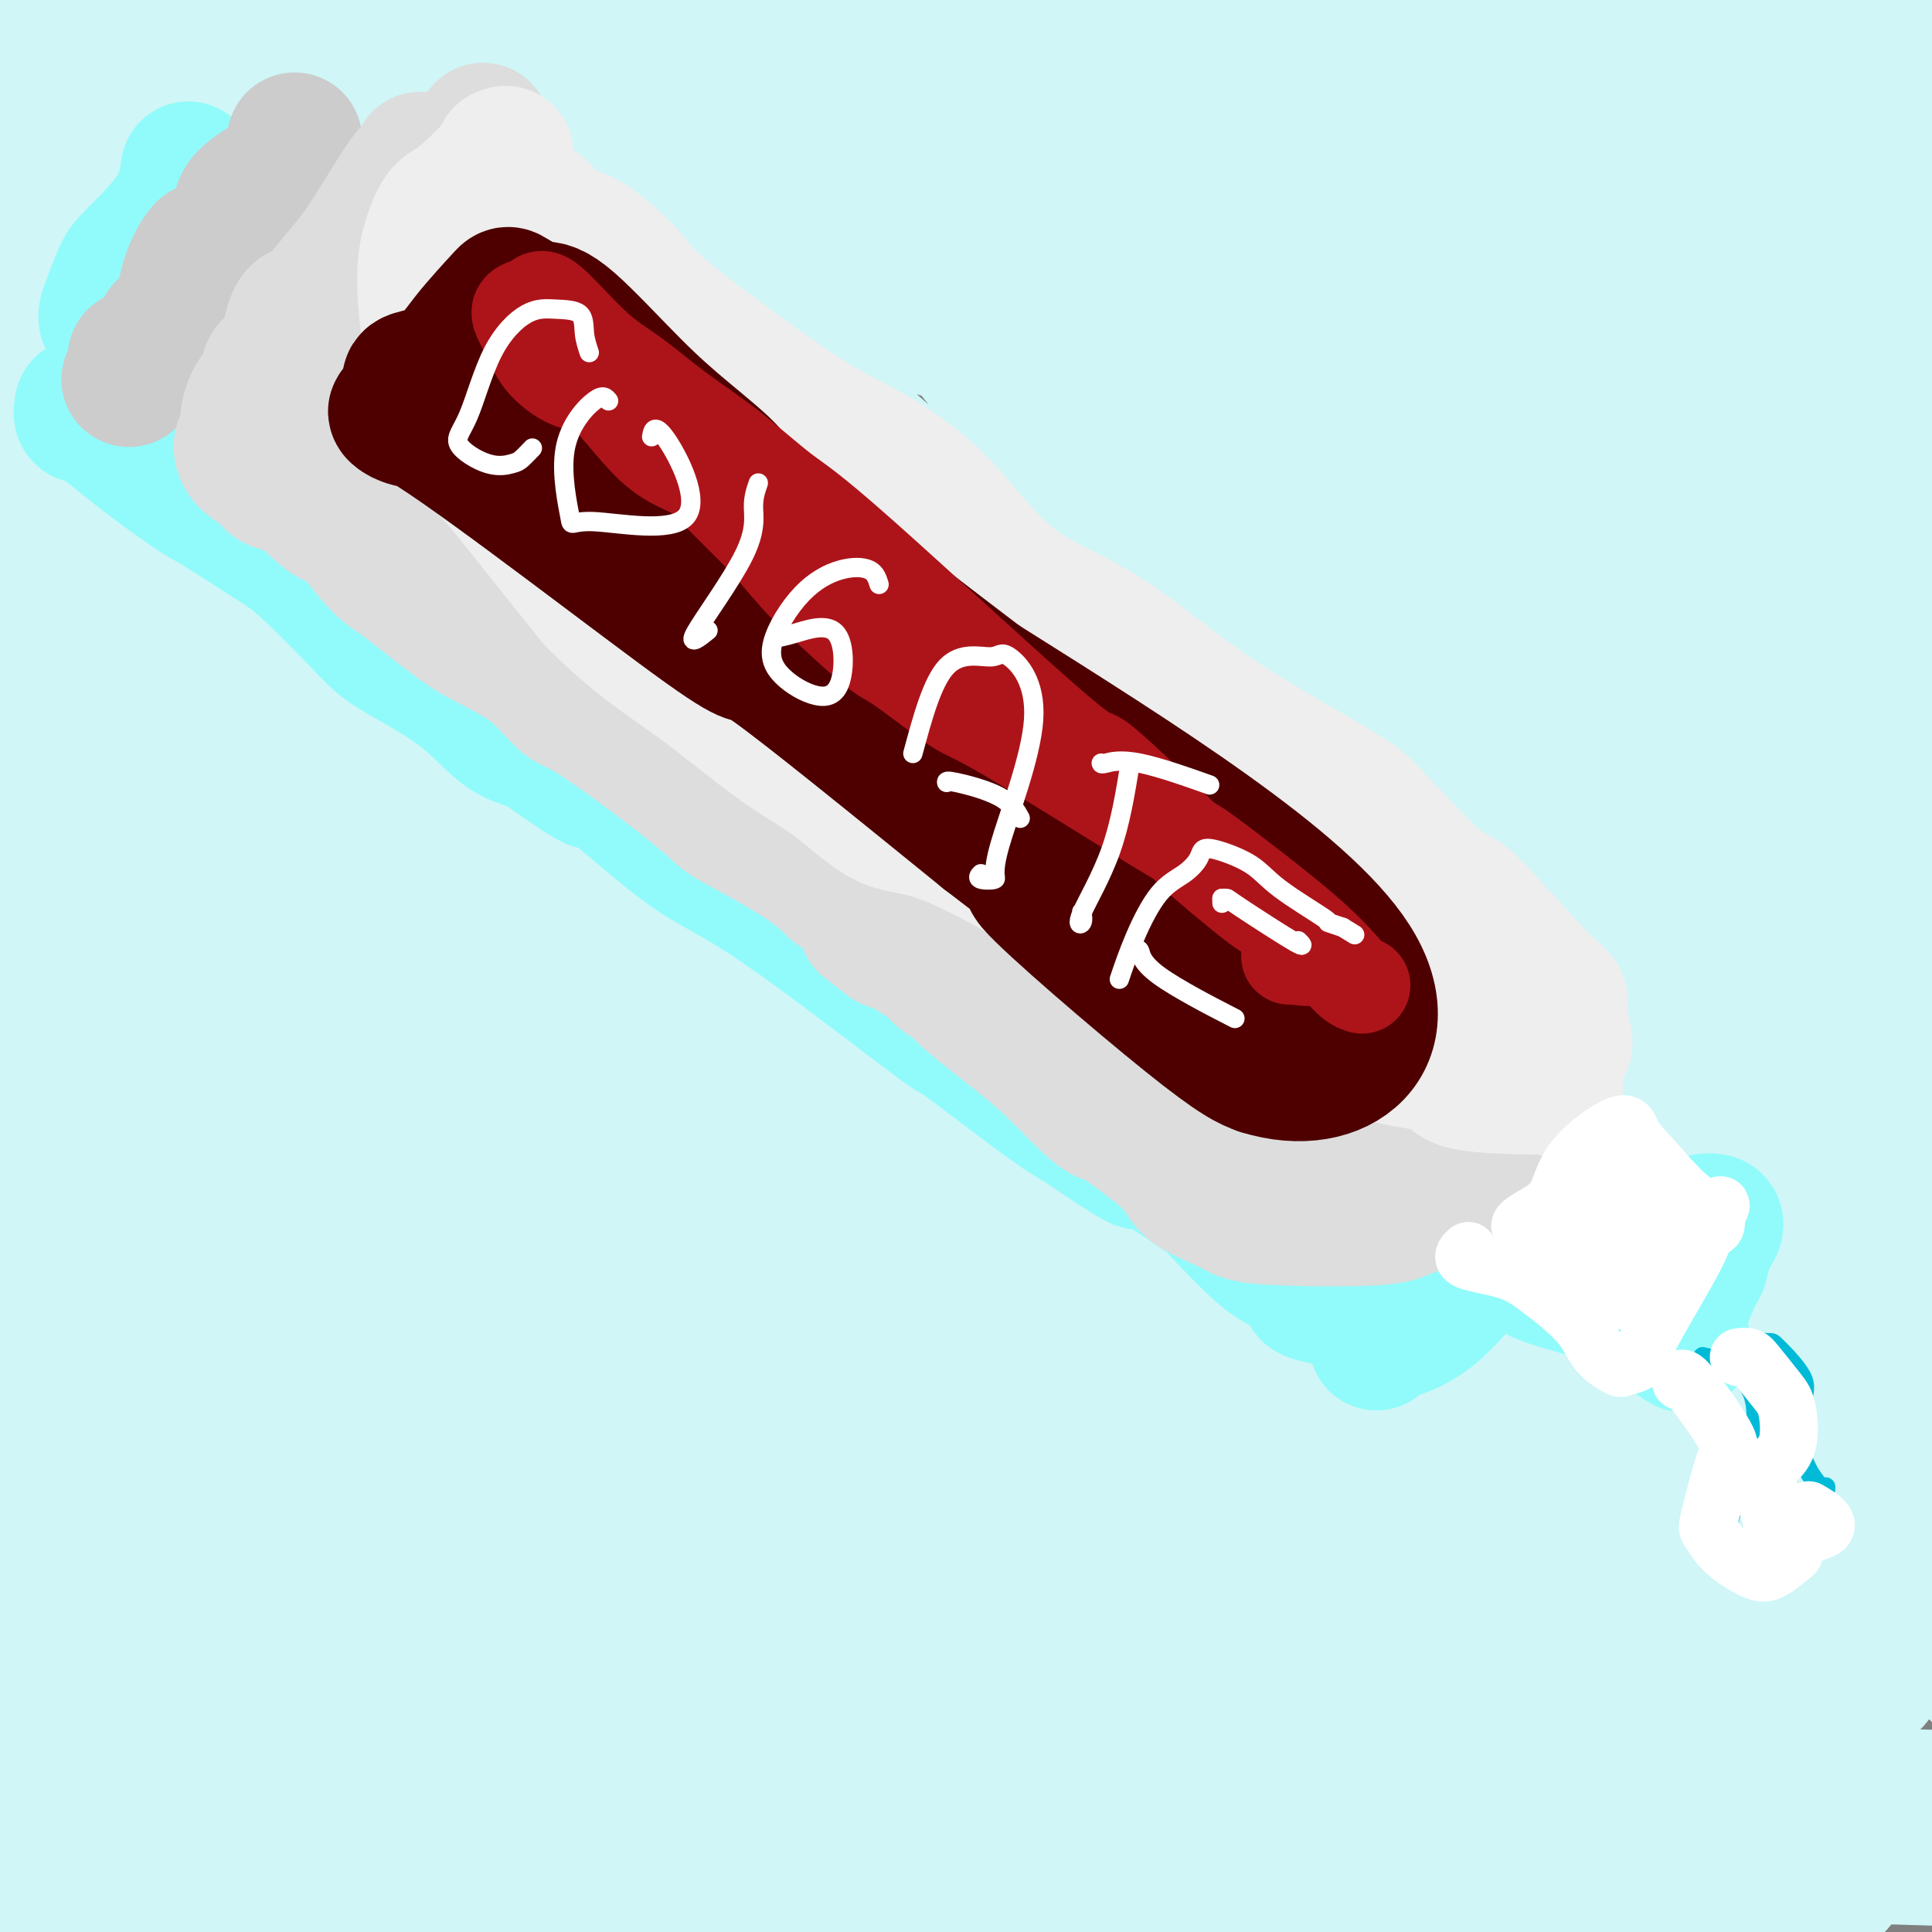 <svg viewBox='0 0 400 400' version='1.1' xmlns='http://www.w3.org/2000/svg' xmlns:xlink='http://www.w3.org/1999/xlink'><rect x="0" y="0" width="400" height="400" fill="#808080" stroke="none"/><g fill='none' stroke='#D0F6F7' stroke-width='28' stroke-linecap='round' stroke-linejoin='round'><path d='M58,76c-5.378,-2.974 -10.757,-5.949 -2,-5c8.757,0.949 31.649,5.820 109,69c77.351,63.180 209.160,184.667 222,205c12.840,20.333 -93.290,-60.488 -174,-143c-80.710,-82.512 -135.999,-166.715 -126,-168c9.999,-1.285 85.285,80.347 154,150c68.715,69.653 130.857,127.326 193,185'/><path d='M357,340c25.856,25.533 51.711,51.067 0,0c-51.711,-51.067 -180.990,-178.734 -246,-245c-65.010,-66.266 -65.751,-71.129 21,18c86.751,89.129 260.995,272.251 235,256c-25.995,-16.251 -252.230,-231.876 -338,-313c-85.770,-81.124 -31.077,-27.749 53,48c84.077,75.749 197.536,173.871 253,233c55.464,59.129 52.933,79.266 -22,7c-74.933,-72.266 -222.266,-236.933 -262,-281c-39.734,-44.067 28.133,32.467 96,109'/><path d='M147,172c54.833,61.000 143.917,159.000 233,257'/><path d='M212,303c17.917,24.667 35.833,49.333 0,0c-35.833,-49.333 -125.417,-172.667 -215,-296'/><path d='M7,28c-24.539,-28.249 -49.078,-56.498 0,0c49.078,56.498 171.774,197.742 246,285c74.226,87.258 99.984,120.531 49,66c-50.984,-54.531 -178.710,-196.866 -240,-277c-61.290,-80.134 -56.145,-98.067 -51,-116'/><path d='M263,374c-0.846,-5.310 -1.692,-10.620 0,0c1.692,10.620 5.923,37.169 -46,-37c-51.923,-74.169 -160.000,-249.056 -193,-298c-33.000,-48.944 9.077,28.053 67,128c57.923,99.947 131.692,222.842 117,199c-14.692,-23.842 -117.846,-194.421 -221,-365'/><path d='M36,153c-22.840,-37.715 -45.679,-75.430 0,0c45.679,75.430 159.878,264.005 155,241c-4.878,-23.005 -128.833,-257.589 -186,-368c-57.167,-110.411 -47.545,-96.649 -2,7c45.545,103.649 127.013,297.185 132,313c4.987,15.815 -66.506,-146.093 -138,-308'/><path d='M13,79c-11.259,-41.080 -22.518,-82.160 0,0c22.518,82.160 78.813,287.559 85,310c6.187,22.441 -37.733,-138.078 -44,-138c-6.267,0.078 25.121,160.752 21,121c-4.121,-39.752 -43.749,-279.929 -63,-338c-19.251,-58.071 -18.126,65.965 -17,190'/><path d='M2,355c-0.444,6.778 -0.889,13.556 0,0c0.889,-13.556 3.111,-47.444 2,-94c-1.111,-46.556 -5.556,-105.778 -10,-165'/><path d='M1,287c-0.696,-19.190 -1.393,-38.381 0,0c1.393,38.381 4.875,134.333 10,89c5.125,-45.333 11.893,-231.952 13,-250c1.107,-18.048 -3.446,132.476 -8,283'/><path d='M11,106c0.356,-4.511 0.711,-9.022 0,0c-0.711,9.022 -2.489,31.578 -5,77c-2.511,45.422 -5.756,113.711 -9,182'/><path d='M29,134c-1.839,-25.356 -3.677,-50.712 0,0c3.677,50.712 12.870,177.492 13,211c0.130,33.508 -8.801,-26.255 -9,-69c-0.199,-42.745 8.336,-68.472 9,-55c0.664,13.472 -6.542,66.144 -12,105c-5.458,38.856 -9.167,63.895 3,71c12.167,7.105 40.210,-3.724 58,-13c17.790,-9.276 25.328,-16.997 12,-20c-13.328,-3.003 -47.522,-1.286 -57,2c-9.478,3.286 5.761,8.143 21,13'/><path d='M67,379c25.190,2.012 77.667,0.542 89,3c11.333,2.458 -18.476,8.845 -54,11c-35.524,2.155 -76.762,0.077 -118,-2'/><path d='M54,379c-33.400,0.911 -66.800,1.822 0,0c66.800,-1.822 233.800,-6.378 309,-7c75.200,-0.622 58.600,2.689 42,6'/><path d='M309,375c26.750,3.333 53.500,6.667 0,0c-53.500,-6.667 -187.250,-23.333 -321,-40'/><path d='M14,334c-35.658,-6.229 -71.317,-12.458 0,0c71.317,12.458 249.608,43.603 311,56c61.392,12.397 5.884,6.048 -41,1c-46.884,-5.048 -85.146,-8.793 -131,-41c-45.854,-32.207 -99.301,-92.876 -122,-131c-22.699,-38.124 -14.651,-53.703 -7,-47c7.651,6.703 14.906,35.689 39,78c24.094,42.311 65.027,97.946 79,109c13.973,11.054 0.987,-22.473 -12,-56'/><path d='M130,303c-0.460,-22.733 4.389,-51.566 24,-31c19.611,20.566 53.985,90.532 68,114c14.015,23.468 7.670,0.438 -4,-35c-11.670,-35.438 -28.664,-83.282 -8,-70c20.664,13.282 78.986,87.691 75,105c-3.986,17.309 -70.282,-22.483 -91,-36c-20.718,-13.517 4.141,-0.758 29,12'/><path d='M223,362c-19.845,2.878 -83.959,4.074 -114,5c-30.041,0.926 -26.011,1.582 5,2c31.011,0.418 89.003,0.596 144,4c54.997,3.404 106.999,10.032 117,11c10.001,0.968 -22.000,-3.723 -70,-6c-48.000,-2.277 -112.000,-2.138 -176,-2'/><path d='M129,376c17.667,1.167 149.833,5.083 282,9'/><path d='M359,391c11.333,-0.133 22.667,-0.267 0,0c-22.667,0.267 -79.333,0.933 -85,3c-5.667,2.067 39.667,5.533 85,9'/><path d='M380,370c0.085,-0.610 0.171,-1.219 0,0c-0.171,1.219 -0.597,4.268 0,8c0.597,3.732 2.218,8.148 1,11c-1.218,2.852 -5.275,4.141 -5,-5c0.275,-9.141 4.883,-28.710 8,-39c3.117,-10.290 4.744,-11.301 -2,-8c-6.744,3.301 -21.860,10.912 -36,20c-14.140,9.088 -27.306,19.652 -55,12c-27.694,-7.652 -69.918,-33.522 -71,-39c-1.082,-5.478 38.976,9.435 58,18c19.024,8.565 17.012,10.783 15,13'/><path d='M293,361c-16.913,-10.317 -66.697,-42.608 -88,-55c-21.303,-12.392 -14.125,-4.883 -3,7c11.125,11.883 26.196,28.140 34,36c7.804,7.860 8.339,7.323 -1,7c-9.339,-0.323 -28.553,-0.433 -38,5c-9.447,5.433 -9.128,16.409 -1,24c8.128,7.591 24.064,11.795 40,16'/><path d='M177,386c2.133,0.200 4.267,0.400 0,0c-4.267,-0.400 -14.933,-1.400 -19,5c-4.067,6.400 -1.533,20.200 1,34'/><path d='M122,395c-3.448,-0.500 -6.896,-0.999 0,0c6.896,0.999 24.137,3.497 48,3c23.863,-0.497 54.347,-3.990 46,-10c-8.347,-6.010 -55.524,-14.537 -86,-24c-30.476,-9.463 -44.252,-19.862 -49,-33c-4.748,-13.138 -0.469,-29.016 13,-19c13.469,10.016 36.126,45.928 32,41c-4.126,-4.928 -35.036,-50.694 -45,-91c-9.964,-40.306 1.018,-75.153 12,-110'/><path d='M93,152c6.670,-25.556 17.345,-34.444 12,-46c-5.345,-11.556 -26.710,-25.778 -41,-45c-14.290,-19.222 -21.504,-43.444 -22,-50c-0.496,-6.556 5.726,4.556 27,35c21.274,30.444 57.599,80.222 50,78c-7.599,-2.222 -59.123,-56.444 -83,-81c-23.877,-24.556 -20.108,-19.444 -7,-12c13.108,7.444 35.554,17.222 58,27'/><path d='M87,58c-5.667,-5.333 -48.833,-32.167 -92,-59'/><path d='M53,7c-21.660,-6.142 -43.321,-12.284 0,0c43.321,12.284 151.622,42.994 211,59c59.378,16.006 69.833,17.309 10,4c-59.833,-13.309 -189.952,-41.231 -252,-54c-62.048,-12.769 -56.024,-10.384 -50,-8'/><path d='M76,31c-23.032,-0.455 -46.064,-0.909 0,0c46.064,0.909 161.223,3.182 159,-1c-2.223,-4.182 -121.829,-14.818 -176,-17c-54.171,-2.182 -42.906,4.091 -42,5c0.906,0.909 -8.547,-3.545 -18,-8'/><path d='M4,6c-28.840,0.012 -57.679,0.023 0,0c57.679,-0.023 201.877,-0.081 282,1c80.123,1.081 96.173,3.300 27,5c-69.173,1.700 -223.568,2.880 -213,7c10.568,4.120 186.100,11.178 271,12c84.900,0.822 79.169,-4.594 18,-10c-61.169,-5.406 -177.776,-10.802 -236,-12c-58.224,-1.198 -58.064,1.800 8,9c66.064,7.200 198.032,18.600 330,30'/><path d='M396,57c1.444,-10.822 2.889,-21.644 0,0c-2.889,21.644 -10.111,75.756 -8,61c2.111,-14.756 13.556,-98.378 25,-182'/><path d='M399,229c1.667,16.622 3.333,33.244 0,0c-3.333,-33.244 -11.667,-116.356 -15,-165c-3.333,-48.644 -1.667,-62.822 0,-77'/><path d='M377,69c0.916,-29.323 1.833,-58.647 0,0c-1.833,58.647 -6.414,205.263 -10,255c-3.586,49.737 -6.176,2.595 -3,-74c3.176,-76.595 12.119,-182.644 16,-156c3.881,26.644 2.699,185.981 0,243c-2.699,57.019 -6.914,11.720 -3,-5c3.914,-16.720 15.957,-4.860 28,7'/><path d='M350,234c2.605,0.934 5.211,1.869 0,0c-5.211,-1.869 -18.238,-6.541 -12,-2c6.238,4.541 31.741,18.294 55,43c23.259,24.706 44.274,60.366 -13,12c-57.274,-48.366 -192.836,-180.758 -245,-233c-52.164,-52.242 -20.929,-24.334 49,49c69.929,73.334 178.551,192.096 178,192c-0.551,-0.096 -110.276,-119.048 -220,-238'/><path d='M142,57c-46.067,-47.406 -51.236,-46.921 -6,-5c45.236,41.921 140.875,125.277 194,161c53.125,35.723 63.735,23.813 51,12c-12.735,-11.813 -48.816,-23.527 -87,-54c-38.184,-30.473 -78.473,-79.704 -101,-109c-22.527,-29.296 -27.294,-38.656 9,-4c36.294,34.656 113.647,113.328 191,192'/><path d='M393,250c0.448,-2.332 -93.931,-104.161 -153,-162c-59.069,-57.839 -82.826,-71.687 -43,-44c39.826,27.687 143.236,96.911 190,128c46.764,31.089 36.882,24.045 27,17'/><path d='M375,158c21.444,11.118 42.888,22.236 0,0c-42.888,-22.236 -150.107,-77.826 -198,-100c-47.893,-22.174 -36.460,-10.931 -29,-5c7.460,5.931 10.946,6.549 69,21c58.054,14.451 170.675,42.734 164,39c-6.675,-3.734 -132.645,-39.485 -192,-55c-59.355,-15.515 -52.096,-10.792 9,0c61.096,10.792 176.027,27.655 188,24c11.973,-3.655 -79.014,-27.827 -170,-52'/><path d='M216,30c14.727,-1.151 136.543,21.970 177,32c40.457,10.030 -0.447,6.968 -41,3c-40.553,-3.968 -80.756,-8.841 -70,-11c10.756,-2.159 72.471,-1.603 85,26c12.529,27.603 -24.126,82.255 -35,106c-10.874,23.745 4.034,16.585 12,-8c7.966,-24.585 8.990,-66.596 10,-81c1.010,-14.404 2.005,-1.202 3,12'/><path d='M357,109c-2.954,16.261 -11.838,50.914 -10,54c1.838,3.086 14.397,-25.397 6,-32c-8.397,-6.603 -37.750,8.672 -34,-9c3.750,-17.672 40.603,-68.291 58,-94c17.397,-25.709 15.338,-26.508 -6,0c-21.338,26.508 -61.957,80.322 -80,112c-18.043,31.678 -13.512,41.221 0,38c13.512,-3.221 36.003,-19.206 49,-39c12.997,-19.794 16.498,-43.397 20,-67'/><path d='M360,72c-7.316,7.803 -35.607,60.811 -54,101c-18.393,40.189 -26.887,67.559 -7,45c19.887,-22.559 68.154,-95.046 85,-122c16.846,-26.954 2.270,-8.375 -18,8c-20.270,16.375 -46.235,30.545 -51,40c-4.765,9.455 11.671,14.194 29,-15c17.329,-29.194 35.550,-92.321 36,-112c0.450,-19.679 -16.871,4.092 -17,13c-0.129,8.908 16.936,2.954 34,-3'/><path d='M397,27c9.167,-7.333 15.083,-24.167 21,-41'/><path d='M371,36c-0.520,-0.281 -1.040,-0.561 -1,-4c0.040,-3.439 0.640,-10.035 -6,-14c-6.640,-3.965 -20.518,-5.298 -28,-5c-7.482,0.298 -8.566,2.228 -9,3c-0.434,0.772 -0.217,0.386 0,0'/></g>
<g fill='none' stroke='#91FBFB' stroke-width='28' stroke-linecap='round' stroke-linejoin='round'><path d='M39,35c-0.439,2.871 -0.878,5.743 -3,9c-2.122,3.257 -5.928,6.901 -8,9c-2.072,2.099 -2.412,2.654 -3,4c-0.588,1.346 -1.426,3.485 -2,5c-0.574,1.515 -0.885,2.408 -1,3c-0.115,0.592 -0.033,0.883 0,1c0.033,0.117 0.016,0.058 0,0'/><path d='M17,84c-0.151,0.882 -0.302,1.765 0,2c0.302,0.235 1.055,-0.177 3,1c1.945,1.177 5.080,3.942 9,7c3.920,3.058 8.625,6.408 11,8c2.375,1.592 2.420,1.427 5,3c2.580,1.573 7.696,4.885 11,7c3.304,2.115 4.797,3.031 8,6c3.203,2.969 8.115,7.989 11,11c2.885,3.011 3.742,4.013 7,6c3.258,1.987 8.916,4.958 13,8c4.084,3.042 6.596,6.155 9,8c2.404,1.845 4.702,2.423 7,3'/><path d='M111,154c16.809,12.058 11.833,7.204 11,6c-0.833,-1.204 2.477,1.242 7,5c4.523,3.758 10.259,8.826 15,12c4.741,3.174 8.486,4.453 18,11c9.514,6.547 24.798,18.363 31,23c6.202,4.637 3.324,2.095 6,4c2.676,1.905 10.908,8.259 16,12c5.092,3.741 7.046,4.871 9,6'/><path d='M224,233c19.025,12.918 10.086,5.713 10,5c-0.086,-0.713 8.681,5.066 13,8c4.319,2.934 4.191,3.022 6,5c1.809,1.978 5.557,5.848 8,8c2.443,2.152 3.582,2.588 6,4c2.418,1.412 6.116,3.799 8,5c1.884,1.201 1.955,1.217 2,1c0.045,-0.217 0.064,-0.666 1,0c0.936,0.666 2.791,2.449 4,3c1.209,0.551 1.774,-0.128 0,-1c-1.774,-0.872 -5.887,-1.936 -10,-3'/><path d='M272,268c-1.667,-0.667 -0.833,-0.333 0,0'/><path d='M285,278c0.640,-0.679 1.280,-1.359 3,-2c1.720,-0.641 4.520,-1.244 8,-4c3.480,-2.756 7.639,-7.664 10,-11c2.361,-3.336 2.926,-5.098 3,-6c0.074,-0.902 -0.341,-0.943 0,-1c0.341,-0.057 1.438,-0.131 2,0c0.562,0.131 0.589,0.466 1,1c0.411,0.534 1.205,1.267 2,2'/><path d='M314,257c0.859,1.467 0.506,4.134 3,6c2.494,1.866 7.836,2.932 11,4c3.164,1.068 4.151,2.139 6,3c1.849,0.861 4.561,1.513 6,2c1.439,0.487 1.607,0.808 3,2c1.393,1.192 4.011,3.253 5,4c0.989,0.747 0.347,0.180 0,-1c-0.347,-1.180 -0.401,-2.971 0,-5c0.401,-2.029 1.257,-4.294 2,-6c0.743,-1.706 1.371,-2.853 2,-4'/><path d='M352,262c0.946,-3.654 1.312,-4.788 2,-6c0.688,-1.212 1.698,-2.503 1,-3c-0.698,-0.497 -3.104,-0.199 -5,1c-1.896,1.199 -3.281,3.301 -8,1c-4.719,-2.301 -12.770,-9.004 -16,-12c-3.230,-2.996 -1.637,-2.285 -1,-2c0.637,0.285 0.319,0.142 0,0'/></g>
<g fill='none' stroke='#CCCCCC' stroke-width='28' stroke-linecap='round' stroke-linejoin='round'><path d='M61,29c-0.010,0.009 -0.020,0.017 0,1c0.020,0.983 0.071,2.939 -2,5c-2.071,2.061 -6.264,4.227 -8,6c-1.736,1.773 -1.016,3.152 -2,5c-0.984,1.848 -3.671,4.165 -5,5c-1.329,0.835 -1.301,0.189 -2,1c-0.699,0.811 -2.127,3.079 -3,6c-0.873,2.921 -1.193,6.494 -2,8c-0.807,1.506 -2.102,0.944 -3,2c-0.898,1.056 -1.399,3.730 -2,5c-0.601,1.270 -1.300,1.135 -2,1'/><path d='M30,74c-5.250,7.536 -2.875,3.875 -2,2c0.875,-1.875 0.250,-1.964 0,-2c-0.250,-0.036 -0.125,-0.018 0,0'/></g>
<g fill='none' stroke='#DDDDDD' stroke-width='28' stroke-linecap='round' stroke-linejoin='round'><path d='M87,33c0.158,0.371 0.317,0.742 0,1c-0.317,0.258 -1.109,0.402 -3,3c-1.891,2.598 -4.881,7.650 -7,11c-2.119,3.350 -3.367,4.999 -5,7c-1.633,2.001 -3.650,4.356 -5,6c-1.350,1.644 -2.034,2.579 -3,3c-0.966,0.421 -2.213,0.329 -3,2c-0.787,1.671 -1.114,5.105 -2,7c-0.886,1.895 -2.330,2.250 -3,3c-0.670,0.750 -0.565,1.894 -1,3c-0.435,1.106 -1.410,2.173 -2,3c-0.590,0.827 -0.795,1.413 -1,2'/><path d='M52,84c-1.348,3.515 -0.218,3.301 0,4c0.218,0.699 -0.477,2.309 -1,3c-0.523,0.691 -0.873,0.461 -1,1c-0.127,0.539 -0.032,1.848 1,3c1.032,1.152 3.001,2.149 4,3c0.999,0.851 1.029,1.557 2,2c0.971,0.443 2.885,0.621 5,2c2.115,1.379 4.433,3.957 6,5c1.567,1.043 2.383,0.550 4,2c1.617,1.450 4.033,4.843 6,7c1.967,2.157 3.483,3.079 5,4'/><path d='M83,120c7.577,5.946 10.519,8.310 13,10c2.481,1.690 4.503,2.707 7,4c2.497,1.293 5.471,2.863 8,5c2.529,2.137 4.615,4.842 6,6c1.385,1.158 2.071,0.770 7,4c4.929,3.230 14.103,10.078 19,14c4.897,3.922 5.519,4.917 7,6c1.481,1.083 3.822,2.253 7,4c3.178,1.747 7.194,4.071 10,6c2.806,1.929 4.403,3.465 6,5'/><path d='M173,184c15.119,10.288 7.917,4.009 7,3c-0.917,-1.009 4.450,3.251 8,6c3.550,2.749 5.282,3.986 7,5c1.718,1.014 3.423,1.804 8,4c4.577,2.196 12.025,5.798 15,7c2.975,1.202 1.477,0.004 2,0c0.523,-0.004 3.068,1.187 4,2c0.932,0.813 0.250,1.249 2,2c1.750,0.751 5.933,1.818 8,3c2.067,1.182 2.019,2.481 3,3c0.981,0.519 2.990,0.260 5,0'/><path d='M242,219c8.145,3.728 5.009,2.549 5,3c-0.009,0.451 3.110,2.533 5,4c1.890,1.467 2.553,2.319 4,3c1.447,0.681 3.679,1.189 5,2c1.321,0.811 1.731,1.924 4,4c2.269,2.076 6.399,5.117 8,6c1.601,0.883 0.675,-0.390 2,0c1.325,0.390 4.902,2.445 7,4c2.098,1.555 2.719,2.611 3,3c0.281,0.389 0.223,0.111 1,0c0.777,-0.111 2.388,-0.056 4,0'/><path d='M290,248c3.803,1.043 4.810,0.149 6,0c1.190,-0.149 2.563,0.446 6,-2c3.437,-2.446 8.938,-7.932 12,-11c3.063,-3.068 3.687,-3.719 1,-2c-2.687,1.719 -8.685,5.809 -11,8c-2.315,2.191 -0.947,2.483 -1,3c-0.053,0.517 -1.526,1.258 -3,2'/><path d='M300,246c-3.787,2.025 -6.255,1.587 -7,2c-0.745,0.413 0.231,1.675 0,2c-0.231,0.325 -1.670,-0.289 -2,0c-0.330,0.289 0.447,1.480 -5,2c-5.447,0.520 -17.120,0.369 -23,0c-5.880,-0.369 -5.968,-0.954 -8,-2c-2.032,-1.046 -6.009,-2.551 -8,-4c-1.991,-1.449 -1.998,-2.843 -4,-5c-2.002,-2.157 -6.001,-5.079 -10,-8'/><path d='M233,233c-2.903,-2.358 -3.159,-1.752 -4,-2c-0.841,-0.248 -2.265,-1.351 -4,-3c-1.735,-1.649 -3.780,-3.844 -6,-6c-2.220,-2.156 -4.614,-4.273 -8,-7c-3.386,-2.727 -7.762,-6.065 -10,-8c-2.238,-1.935 -2.337,-2.468 -3,-3c-0.663,-0.532 -1.890,-1.062 -3,-2c-1.110,-0.938 -2.102,-2.282 -3,-3c-0.898,-0.718 -1.703,-0.809 -2,-1c-0.297,-0.191 -0.085,-0.483 -1,-1c-0.915,-0.517 -2.958,-1.258 -5,-2'/><path d='M184,195c-8.167,-6.333 -4.083,-3.167 0,0'/><path d='M100,27c0.021,0.876 0.041,1.751 0,2c-0.041,0.249 -0.145,-0.129 -1,1c-0.855,1.129 -2.463,3.763 -3,5c-0.537,1.237 -0.003,1.075 -2,4c-1.997,2.925 -6.523,8.935 -9,13c-2.477,4.065 -2.903,6.184 -3,10c-0.097,3.816 0.135,9.327 0,13c-0.135,3.673 -0.636,5.506 0,8c0.636,2.494 2.407,5.648 4,8c1.593,2.352 3.006,3.903 5,6c1.994,2.097 4.570,4.742 7,8c2.430,3.258 4.715,7.129 7,11'/><path d='M105,116c4.961,6.134 5.864,4.969 9,7c3.136,2.031 8.504,7.259 13,11c4.496,3.741 8.119,5.995 13,9c4.881,3.005 11.018,6.761 17,10c5.982,3.239 11.809,5.960 17,10c5.191,4.040 9.747,9.397 26,18c16.253,8.603 44.202,20.450 55,25c10.798,4.550 4.446,1.802 6,2c1.554,0.198 11.016,3.342 16,5c4.984,1.658 5.492,1.829 6,2'/><path d='M283,215c13.638,5.726 6.235,3.042 6,3c-0.235,-0.042 6.700,2.559 10,4c3.300,1.441 2.967,1.721 4,2c1.033,0.279 3.434,0.558 6,1c2.566,0.442 5.298,1.047 0,2c-5.298,0.953 -18.625,2.252 -28,1c-9.375,-1.252 -14.800,-5.057 -26,-11c-11.200,-5.943 -28.177,-14.026 -41,-22c-12.823,-7.974 -21.491,-15.839 -29,-23c-7.509,-7.161 -13.860,-13.617 -21,-20c-7.140,-6.383 -15.070,-12.691 -23,-19'/><path d='M141,133c-13.548,-10.889 -10.917,-7.112 -15,-9c-4.083,-1.888 -14.878,-9.443 -22,-15c-7.122,-5.557 -10.570,-9.118 -13,-12c-2.430,-2.882 -3.842,-5.084 -6,-6c-2.158,-0.916 -5.063,-0.544 -8,-1c-2.937,-0.456 -5.906,-1.738 -7,-3c-1.094,-1.262 -0.313,-2.503 0,-3c0.313,-0.497 0.156,-0.248 0,0'/></g>
<g fill='none' stroke='#EEEEEE' stroke-width='28' stroke-linecap='round' stroke-linejoin='round'><path d='M104,32c0.684,-0.288 1.368,-0.576 0,1c-1.368,1.576 -4.789,5.015 -7,7c-2.211,1.985 -3.214,2.517 -4,3c-0.786,0.483 -1.357,0.916 -2,2c-0.643,1.084 -1.357,2.819 -2,5c-0.643,2.181 -1.214,4.809 -1,10c0.214,5.191 1.213,12.944 2,17c0.787,4.056 1.363,4.416 2,6c0.637,1.584 1.336,4.394 3,7c1.664,2.606 4.294,5.009 7,8c2.706,2.991 5.487,6.569 9,11c3.513,4.431 7.756,9.716 12,15'/><path d='M123,124c8.213,8.417 14.744,12.459 21,17c6.256,4.541 12.237,9.580 17,13c4.763,3.420 8.310,5.221 12,8c3.690,2.779 7.525,6.534 11,8c3.475,1.466 6.591,0.641 16,5c9.409,4.359 25.110,13.900 33,18c7.890,4.100 7.971,2.758 11,4c3.029,1.242 9.008,5.069 14,8c4.992,2.931 8.996,4.965 13,7'/><path d='M271,212c15.684,7.529 11.395,5.352 11,5c-0.395,-0.352 3.103,1.121 7,2c3.897,0.879 8.192,1.163 10,2c1.808,0.837 1.129,2.228 4,3c2.871,0.772 9.291,0.926 12,1c2.709,0.074 1.707,0.070 2,0c0.293,-0.070 1.883,-0.204 3,0c1.117,0.204 1.762,0.747 2,0c0.238,-0.747 0.068,-2.785 0,-4c-0.068,-1.215 -0.034,-1.608 0,-2'/><path d='M322,219c0.829,-1.365 1.902,-1.778 2,-3c0.098,-1.222 -0.778,-3.254 -1,-5c-0.222,-1.746 0.211,-3.206 0,-4c-0.211,-0.794 -1.066,-0.923 -5,-5c-3.934,-4.077 -10.948,-12.101 -14,-15c-3.052,-2.899 -2.144,-0.672 -5,-3c-2.856,-2.328 -9.477,-9.212 -13,-13c-3.523,-3.788 -3.949,-4.481 -8,-7c-4.051,-2.519 -11.729,-6.862 -17,-10c-5.271,-3.138 -8.136,-5.069 -11,-7'/><path d='M250,147c-8.349,-5.803 -15.221,-11.809 -22,-16c-6.779,-4.191 -13.465,-6.567 -19,-11c-5.535,-4.433 -9.918,-10.923 -15,-16c-5.082,-5.077 -10.861,-8.740 -15,-11c-4.139,-2.260 -6.637,-3.117 -14,-8c-7.363,-4.883 -19.592,-13.793 -26,-19c-6.408,-5.207 -6.994,-6.709 -9,-9c-2.006,-2.291 -5.430,-5.369 -8,-7c-2.570,-1.631 -4.285,-1.816 -6,-2'/><path d='M116,48c-13.159,-9.749 -7.055,-6.123 -5,-5c2.055,1.123 0.062,-0.259 -1,-1c-1.062,-0.741 -1.192,-0.842 -2,0c-0.808,0.842 -2.296,2.625 -4,2c-1.704,-0.625 -3.626,-3.659 0,5c3.626,8.659 12.800,29.011 19,40c6.200,10.989 9.425,12.616 15,16c5.575,3.384 13.501,8.527 20,13c6.499,4.473 11.571,8.278 17,13c5.429,4.722 11.214,10.361 17,16'/><path d='M192,147c12.484,7.931 16.692,6.757 20,8c3.308,1.243 5.714,4.902 12,9c6.286,4.098 16.450,8.634 22,11c5.550,2.366 6.486,2.562 9,4c2.514,1.438 6.607,4.117 9,6c2.393,1.883 3.086,2.969 7,7c3.914,4.031 11.049,11.008 15,14c3.951,2.992 4.718,1.998 5,2c0.282,0.002 0.081,1.001 0,1c-0.081,-0.001 -0.040,-1.000 0,-2'/><path d='M291,207c2.992,1.941 -7.527,-7.207 -16,-14c-8.473,-6.793 -14.899,-11.230 -32,-22c-17.101,-10.770 -44.877,-27.871 -60,-40c-15.123,-12.129 -17.593,-19.284 -23,-28c-5.407,-8.716 -13.753,-18.993 -18,-24c-4.247,-5.007 -4.396,-4.744 -5,-5c-0.604,-0.256 -1.663,-1.030 -1,0c0.663,1.030 3.046,3.866 4,5c0.954,1.134 0.477,0.567 0,0'/></g>
<g fill='none' stroke='#FFFFFF' stroke-width='12' stroke-linecap='round' stroke-linejoin='round'><path d='M304,259c-0.752,0.695 -1.504,1.389 0,2c1.504,0.611 5.265,1.138 8,2c2.735,0.862 4.443,2.060 7,4c2.557,1.940 5.964,4.623 8,7c2.036,2.377 2.702,4.447 4,6c1.298,1.553 3.228,2.589 4,3c0.772,0.411 0.387,0.198 1,0c0.613,-0.198 2.224,-0.381 3,-1c0.776,-0.619 0.716,-1.674 3,-6c2.284,-4.326 6.911,-11.922 9,-16c2.089,-4.078 1.639,-4.636 2,-5c0.361,-0.364 1.532,-0.532 2,-1c0.468,-0.468 0.234,-1.234 0,-2'/><path d='M355,252c2.551,-4.631 0.929,-1.207 -2,-2c-2.929,-0.793 -7.167,-5.801 -10,-9c-2.833,-3.199 -4.263,-4.589 -5,-6c-0.737,-1.411 -0.780,-2.843 -3,-2c-2.220,0.843 -6.615,3.960 -9,7c-2.385,3.040 -2.758,6.002 -4,8c-1.242,1.998 -3.354,3.030 -5,4c-1.646,0.970 -2.828,1.876 -2,2c0.828,0.124 3.665,-0.536 7,-2c3.335,-1.464 7.167,-3.732 11,-6'/><path d='M333,246c3.937,-1.469 4.781,-1.140 3,2c-1.781,3.140 -6.187,9.091 -8,13c-1.813,3.909 -1.032,5.776 -2,7c-0.968,1.224 -3.683,1.805 0,-3c3.683,-4.805 13.764,-14.996 19,-17c5.236,-2.004 5.627,4.178 1,7c-4.627,2.822 -14.271,2.282 -14,1c0.271,-1.282 10.458,-3.307 15,-3c4.542,0.307 3.441,2.945 1,5c-2.441,2.055 -6.220,3.528 -10,5'/><path d='M338,263c-3.607,-0.129 -7.623,-2.950 -5,-4c2.623,-1.050 11.885,-0.328 14,2c2.115,2.328 -2.917,6.262 -8,6c-5.083,-0.262 -10.217,-4.720 -12,-7c-1.783,-2.280 -0.215,-2.381 2,-1c2.215,1.381 5.077,4.243 6,6c0.923,1.757 -0.093,2.409 -2,1c-1.907,-1.409 -4.706,-4.879 -7,-7c-2.294,-2.121 -4.084,-2.892 -2,-2c2.084,0.892 8.042,3.446 14,6'/><path d='M338,263c4.586,1.907 9.050,3.676 8,5c-1.050,1.324 -7.616,2.203 -11,1c-3.384,-1.203 -3.588,-4.487 0,-5c3.588,-0.513 10.966,1.747 10,1c-0.966,-0.747 -10.276,-4.499 -14,-6c-3.724,-1.501 -1.862,-0.750 0,0'/></g>
<g fill='none' stroke='#4E0000' stroke-width='28' stroke-linecap='round' stroke-linejoin='round'><path d='M108,67c-7.024,9.461 -14.048,18.922 -20,20c-5.952,1.078 -10.833,-6.226 2,2c12.833,8.226 43.378,31.984 56,41c12.622,9.016 7.321,3.290 14,8c6.679,4.710 25.340,19.855 44,35'/><path d='M204,173c18.488,14.024 6.708,6.083 10,10c3.292,3.917 21.655,19.690 32,28c10.345,8.310 12.673,9.155 15,10'/><path d='M261,221c16.511,5.156 29.289,-5.956 19,-22c-10.289,-16.044 -43.644,-37.022 -77,-58'/><path d='M203,141c-22.079,-16.802 -38.775,-29.809 -46,-36c-7.225,-6.191 -4.978,-5.568 -6,-7c-1.022,-1.432 -5.313,-4.918 -9,-8c-3.687,-3.082 -6.770,-5.760 -11,-10c-4.230,-4.240 -9.608,-10.044 -13,-13c-3.392,-2.956 -4.798,-3.065 -6,-3c-1.202,0.065 -2.201,0.304 -3,0c-0.799,-0.304 -1.400,-1.152 -2,-2'/><path d='M107,62c-2.032,-1.149 -1.611,-1.522 -3,0c-1.389,1.522 -4.587,4.940 -7,8c-2.413,3.060 -4.040,5.762 -7,7c-2.960,1.238 -7.254,1.012 -4,3c3.254,1.988 14.054,6.190 21,9c6.946,2.810 10.037,4.227 17,9c6.963,4.773 17.798,12.900 25,18c7.202,5.100 10.772,7.171 15,10c4.228,2.829 9.114,6.414 14,10'/><path d='M178,136c9.987,6.679 7.953,4.377 13,7c5.047,2.623 17.175,10.171 25,16c7.825,5.829 11.346,9.940 16,14c4.654,4.060 10.440,8.068 13,10c2.560,1.932 1.895,1.788 2,3c0.105,1.212 0.981,3.781 3,7c2.019,3.219 5.180,7.090 8,9c2.820,1.910 5.298,1.860 7,2c1.702,0.140 2.629,0.468 3,1c0.371,0.532 0.185,1.266 0,2'/><path d='M268,207c2.663,2.177 4.322,5.120 5,5c0.678,-0.120 0.375,-3.301 0,-5c-0.375,-1.699 -0.821,-1.914 -1,-2c-0.179,-0.086 -0.089,-0.043 0,0'/></g>
<g fill='none' stroke='#AD1419' stroke-width='20' stroke-linecap='round' stroke-linejoin='round'><path d='M282,204c-0.799,-0.263 -1.597,-0.527 -3,-2c-1.403,-1.473 -3.410,-4.156 -9,-9c-5.590,-4.844 -14.761,-11.848 -19,-15c-4.239,-3.152 -3.545,-2.452 -11,-7c-7.455,-4.548 -23.060,-14.344 -31,-19c-7.940,-4.656 -8.215,-4.171 -11,-6c-2.785,-1.829 -8.081,-5.971 -11,-8c-2.919,-2.029 -3.463,-1.946 -6,-4c-2.537,-2.054 -7.068,-6.245 -10,-9c-2.932,-2.755 -4.266,-4.073 -6,-6c-1.734,-1.927 -3.867,-4.464 -6,-7'/><path d='M159,112c-5.683,-5.687 -8.892,-8.904 -11,-11c-2.108,-2.096 -3.117,-3.070 -5,-4c-1.883,-0.930 -4.640,-1.816 -8,-5c-3.360,-3.184 -7.324,-8.667 -10,-11c-2.676,-2.333 -4.064,-1.518 -6,-2c-1.936,-0.482 -4.419,-2.262 -6,-4c-1.581,-1.738 -2.259,-3.435 -3,-5c-0.741,-1.565 -1.546,-2.998 -2,-4c-0.454,-1.002 -0.558,-1.572 0,-2c0.558,-0.428 1.779,-0.714 3,-1'/><path d='M111,63c0.698,-0.936 0.944,-1.777 3,0c2.056,1.777 5.924,6.173 9,9c3.076,2.827 5.360,4.084 8,6c2.640,1.916 5.636,4.491 9,7c3.364,2.509 7.098,4.953 11,8c3.902,3.047 7.973,6.696 11,9c3.027,2.304 5.010,3.261 16,13c10.990,9.739 30.987,28.260 40,36c9.013,7.740 7.042,4.699 10,7c2.958,2.301 10.845,9.943 15,14c4.155,4.057 4.577,4.528 5,5'/><path d='M248,177c14.004,12.071 14.015,11.248 15,12c0.985,0.752 2.943,3.077 5,5c2.057,1.923 4.211,3.443 4,4c-0.211,0.557 -2.788,0.150 -4,0c-1.212,-0.150 -1.061,-0.043 -1,0c0.061,0.043 0.030,0.021 0,0'/></g>
<g fill='none' stroke='#FFFFFF' stroke-width='4' stroke-linecap='round' stroke-linejoin='round'><path d='M122,73c-0.425,-1.265 -0.850,-2.531 -1,-4c-0.150,-1.469 -0.024,-3.142 -1,-4c-0.976,-0.858 -3.055,-0.902 -5,-1c-1.945,-0.098 -3.757,-0.250 -6,1c-2.243,1.250 -4.917,3.901 -7,8c-2.083,4.099 -3.576,9.647 -5,13c-1.424,3.353 -2.781,4.513 -2,6c0.781,1.487 3.698,3.302 6,4c2.302,0.698 3.988,0.280 5,0c1.012,-0.280 1.349,-0.422 2,-1c0.651,-0.578 1.614,-1.594 2,-2c0.386,-0.406 0.193,-0.203 0,0'/><path d='M126,83c-0.556,-0.709 -1.111,-1.418 -3,0c-1.889,1.418 -5.111,4.962 -6,10c-0.889,5.038 0.557,11.571 1,14c0.443,2.429 -0.116,0.753 5,1c5.116,0.247 15.907,2.417 19,-1c3.093,-3.417 -1.514,-12.420 -4,-16c-2.486,-3.580 -2.853,-1.737 -3,-1c-0.147,0.737 -0.073,0.369 0,0'/><path d='M157,100c-0.515,1.466 -1.030,2.931 -1,5c0.030,2.069 0.606,4.740 -2,10c-2.606,5.260 -8.394,13.108 -10,16c-1.606,2.892 0.970,0.826 2,0c1.030,-0.826 0.515,-0.413 0,0'/><path d='M182,121c-0.359,-1.185 -0.718,-2.369 -2,-3c-1.282,-0.631 -3.489,-0.707 -6,0c-2.511,0.707 -5.328,2.199 -8,5c-2.672,2.801 -5.200,6.913 -6,10c-0.800,3.087 0.127,5.149 2,7c1.873,1.851 4.691,3.491 7,4c2.309,0.509 4.111,-0.112 5,-3c0.889,-2.888 0.867,-8.042 -1,-10c-1.867,-1.958 -5.580,-0.719 -8,0c-2.420,0.719 -3.549,0.920 -4,1c-0.451,0.080 -0.226,0.040 0,0'/><path d='M189,156c2.005,-7.434 4.010,-14.869 7,-18c2.990,-3.131 6.966,-1.960 9,-2c2.034,-0.040 2.127,-1.292 4,0c1.873,1.292 5.525,5.127 5,13c-0.525,7.873 -5.226,19.784 -7,26c-1.774,6.216 -0.620,6.738 -1,7c-0.380,0.262 -2.295,0.263 -3,0c-0.705,-0.263 -0.202,-0.789 0,-1c0.202,-0.211 0.101,-0.105 0,0'/><path d='M196,162c-0.054,-0.220 -0.107,-0.440 2,0c2.107,0.440 6.375,1.542 9,3c2.625,1.458 3.607,3.274 4,4c0.393,0.726 0.196,0.363 0,0'/><path d='M234,158c-1.011,6.212 -2.022,12.424 -4,18c-1.978,5.576 -4.922,10.515 -6,13c-1.078,2.485 -0.290,2.515 0,2c0.290,-0.515 0.083,-1.576 0,-2c-0.083,-0.424 -0.041,-0.212 0,0'/><path d='M228,158c0.018,0.119 0.036,0.238 1,0c0.964,-0.238 2.875,-0.833 7,0c4.125,0.833 10.464,3.095 13,4c2.536,0.905 1.268,0.452 0,0'/><path d='M253,187c0.000,-0.417 0.000,-0.833 0,-1c0.000,-0.167 0.000,-0.083 0,0'/><path d='M253,186c0.408,-0.014 0.817,-0.029 1,0c0.183,0.029 0.142,0.100 3,2c2.858,1.900 8.616,5.627 11,7c2.384,1.373 1.396,0.392 1,0c-0.396,-0.392 -0.198,-0.196 0,0'/><path d='M235,197c0.387,-0.327 0.774,-0.655 1,0c0.226,0.655 0.292,2.292 4,5c3.708,2.708 11.060,6.488 14,8c2.940,1.512 1.470,0.756 0,0'/><path d='M232,202c-0.223,0.660 -0.445,1.320 0,0c0.445,-1.320 1.558,-4.620 3,-8c1.442,-3.380 3.215,-6.841 5,-9c1.785,-2.159 3.583,-3.015 5,-4c1.417,-0.985 2.452,-2.097 3,-3c0.548,-0.903 0.607,-1.597 1,-2c0.393,-0.403 1.119,-0.515 3,0c1.881,0.515 4.919,1.657 7,3c2.081,1.343 3.207,2.886 6,5c2.793,2.114 7.252,4.800 9,6c1.748,1.200 0.785,0.914 1,1c0.215,0.086 1.607,0.543 3,1'/><path d='M278,192c4.333,2.667 2.167,1.333 0,0'/></g>
<g fill='none' stroke='#00BAD8' stroke-width='4' stroke-linecap='round' stroke-linejoin='round'><path d='M353,281c-0.419,-0.103 -0.838,-0.206 0,0c0.838,0.206 2.932,0.723 5,2c2.068,1.277 4.111,3.316 5,6c0.889,2.684 0.625,6.012 0,9c-0.625,2.988 -1.611,5.634 -3,10c-1.389,4.366 -3.182,10.452 -3,14c0.182,3.548 2.337,4.559 5,4c2.663,-0.559 5.832,-2.689 7,-4c1.168,-1.311 0.334,-1.803 0,-2c-0.334,-0.197 -0.167,-0.098 0,0'/><path d='M362,281c0.116,-0.193 0.232,-0.387 0,-1c-0.232,-0.613 -0.811,-1.646 0,-2c0.811,-0.354 3.012,-0.030 4,0c0.988,0.030 0.762,-0.236 2,1c1.238,1.236 3.939,3.974 5,6c1.061,2.026 0.480,3.341 0,6c-0.480,2.659 -0.861,6.661 0,10c0.861,3.339 2.962,6.014 4,7c1.038,0.986 1.011,0.282 1,0c-0.011,-0.282 -0.005,-0.141 0,0'/></g>
<g fill='none' stroke='#FFFFFF' stroke-width='12' stroke-linecap='round' stroke-linejoin='round'><path d='M360,281c0.726,-0.094 1.451,-0.189 2,0c0.549,0.189 0.921,0.660 2,2c1.079,1.340 2.863,3.548 4,5c1.137,1.452 1.625,2.148 2,4c0.375,1.852 0.637,4.861 0,7c-0.637,2.139 -2.171,3.408 -3,4c-0.829,0.592 -0.951,0.507 -1,1c-0.049,0.493 -0.023,1.565 0,3c0.023,1.435 0.045,3.232 0,4c-0.045,0.768 -0.156,0.505 0,1c0.156,0.495 0.578,1.747 1,3'/><path d='M367,315c-0.412,3.668 0.057,1.340 1,1c0.943,-0.340 2.360,1.310 3,2c0.640,0.690 0.501,0.422 2,0c1.499,-0.422 4.634,-0.998 5,-2c0.366,-1.002 -2.038,-2.429 -3,-3c-0.962,-0.571 -0.481,-0.285 0,0'/><path d='M348,286c0.076,-0.612 0.152,-1.225 2,1c1.848,2.225 5.468,7.287 7,10c1.532,2.713 0.976,3.077 0,6c-0.976,2.923 -2.373,8.404 -3,11c-0.627,2.596 -0.482,2.306 0,3c0.482,0.694 1.303,2.371 3,4c1.697,1.629 4.269,3.210 6,4c1.731,0.790 2.620,0.790 4,0c1.380,-0.790 3.251,-2.368 4,-3c0.749,-0.632 0.374,-0.316 0,0'/></g>
</svg>